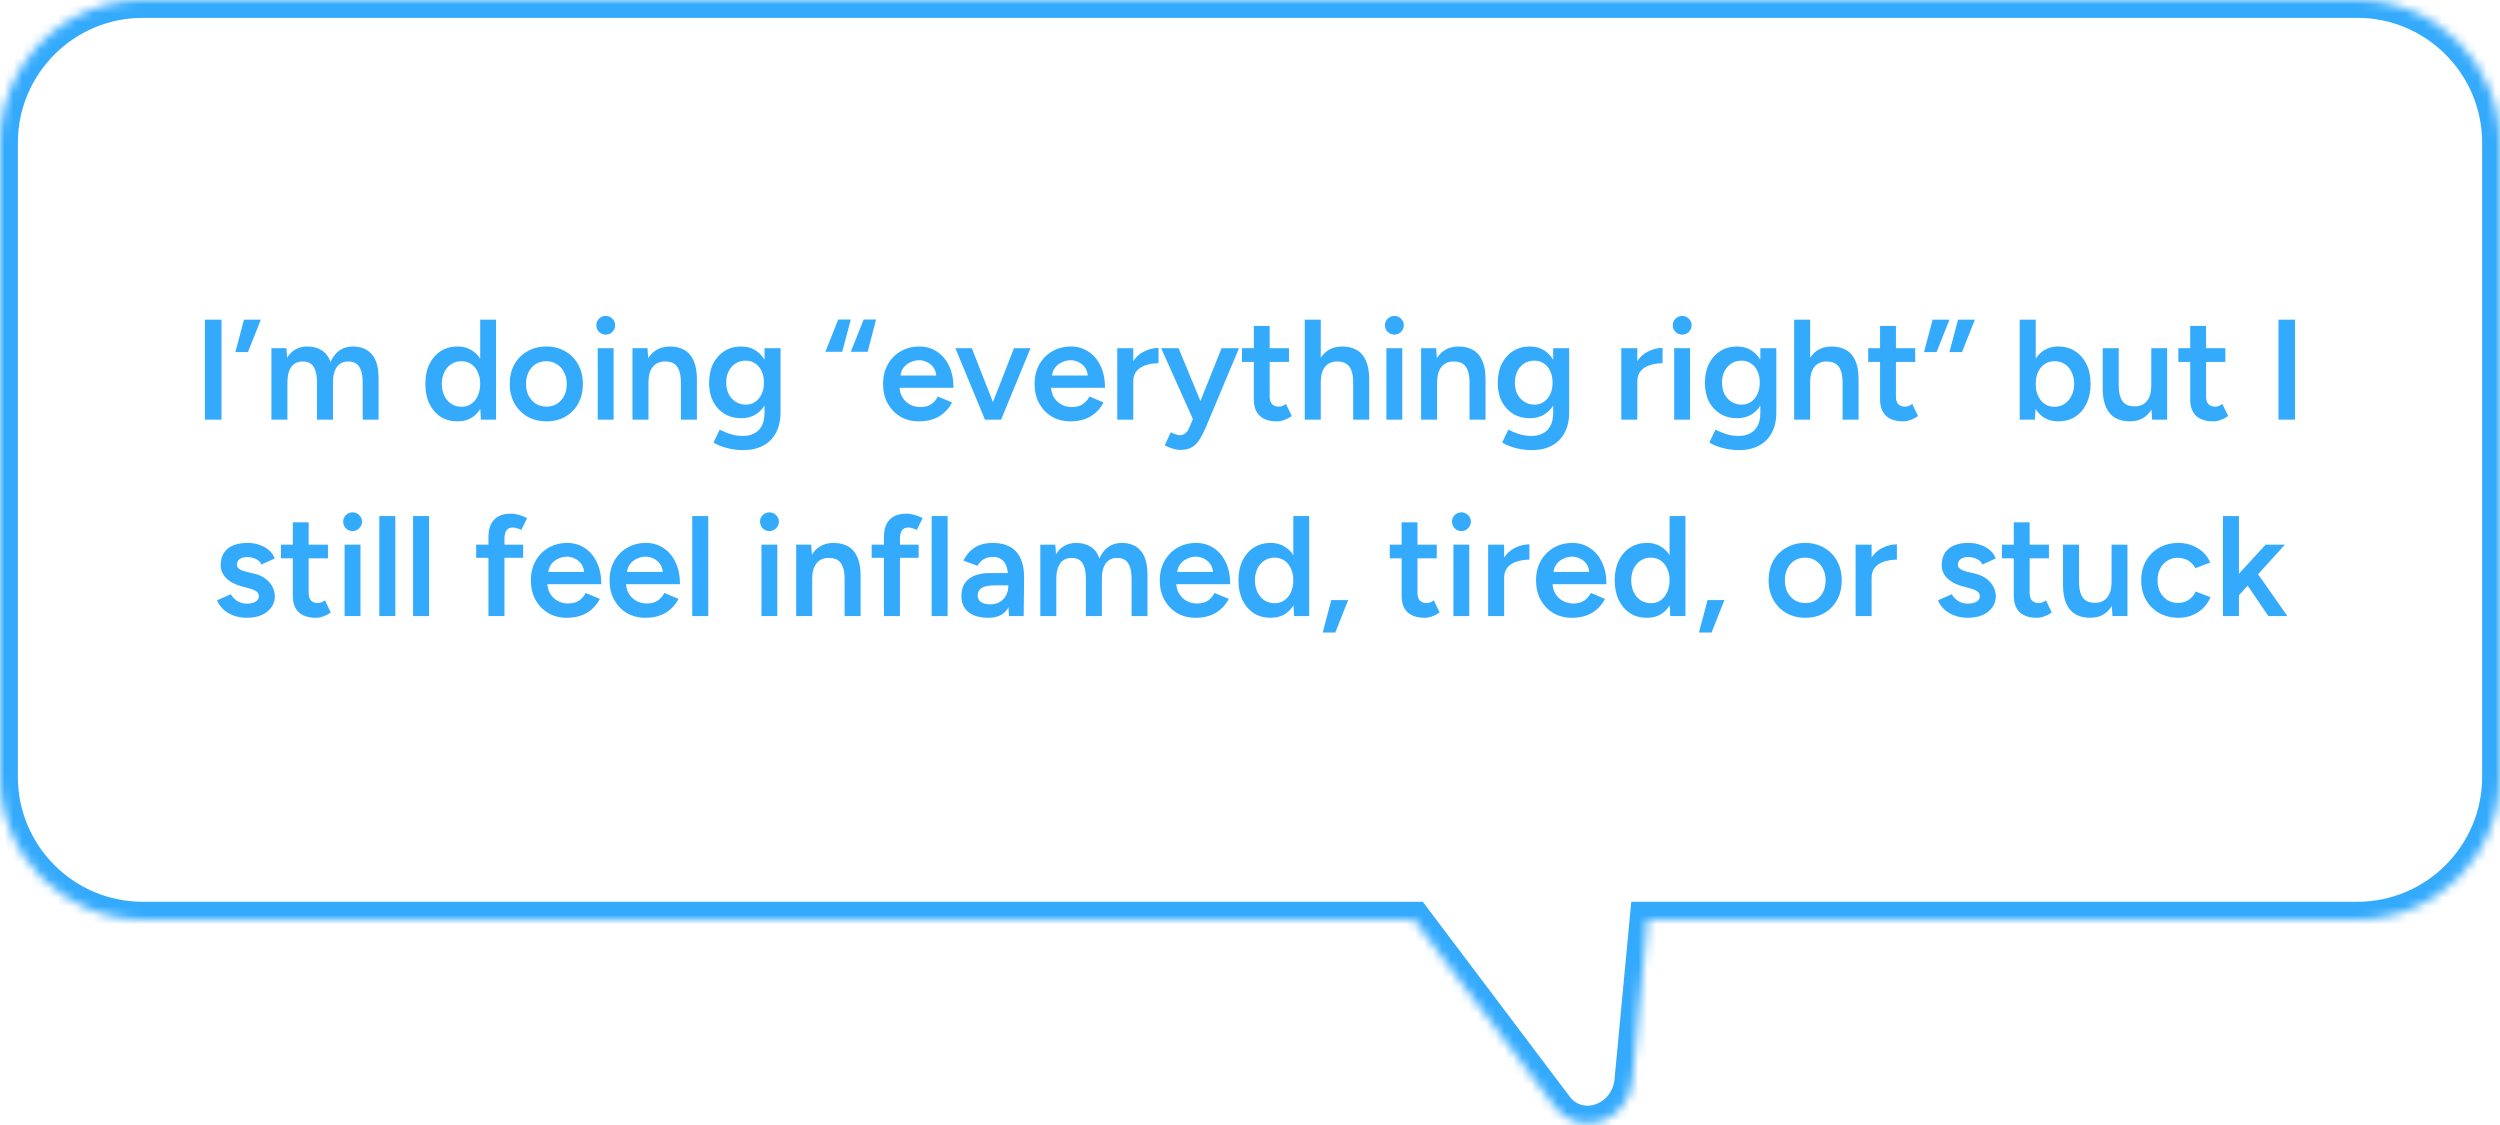 <svg width="280" height="126" viewBox="0 0 280 126" fill="none" xmlns="http://www.w3.org/2000/svg">
<mask id="path-1-inside-1_6861_4151" fill="white">
<path d="M264 0C272.837 0 280 7.163 280 16V87C280 95.837 272.837 103 264 103H184.521L182.823 121.012C182.386 125.649 176.87 127.55 174.184 123.988L158.355 103H16C7.163 103 8.05374e-08 95.837 0 87V16C0 7.163 7.163 4.83193e-08 16 0H264Z"/>
</mask>
<path d="M280 16L282 16L280 16ZM264 103L264 105L264 103ZM184.521 103V101H182.701L182.53 102.812L184.521 103ZM182.823 121.012L184.814 121.2L184.814 121.199L182.823 121.012ZM174.184 123.988L172.587 125.193L172.587 125.193L174.184 123.988ZM158.355 103L159.952 101.796L159.352 101H158.355V103ZM0 87L-2 87L0 87ZM16 0L16 -2L16 0ZM264 0V2C271.732 2 278 8.268 278 16L280 16L282 16C282 6.059 273.941 -2 264 -2V0ZM280 16H278V87H280H282V16H280ZM280 87H278C278 94.732 271.732 101 264 101L264 103L264 105C273.941 105 282 96.941 282 87H280ZM264 103V101H184.521V103V105H264V103ZM184.521 103L182.53 102.812L180.832 120.824L182.823 121.012L184.814 121.199L186.513 103.188L184.521 103ZM182.823 121.012L180.832 120.824C180.69 122.333 179.75 123.32 178.695 123.684C177.663 124.039 176.551 123.806 175.78 122.784L174.184 123.988L172.587 125.193C174.502 127.731 177.491 128.329 179.998 127.465C182.483 126.609 184.519 124.328 184.814 121.2L182.823 121.012ZM174.184 123.988L175.78 122.784L159.952 101.796L158.355 103L156.759 104.204L172.587 125.193L174.184 123.988ZM158.355 103V101H16V103V105H158.355V103ZM16 103V101C8.268 101 2 94.732 2 87L0 87L-2 87C-2 96.941 6.059 105 16 105V103ZM0 87H2V16H0H-2V87H0ZM0 16H2C2 8.268 8.268 2 16 2L16 0L16 -2C6.059 -2 -2 6.059 -2 16H0ZM16 0V2H264V0V-2H16V0Z" fill="#34AAFC" mask="url(#path-1-inside-1_6861_4151)"/>
<path d="M22.953 47V35.8H24.809V47H22.953ZM26.365 39.432L27.325 35.8H29.213L27.773 39.432H26.365ZM30.398 47V39H32.078L32.158 40.072C32.404 39.656 32.718 39.341 33.102 39.128C33.486 38.915 33.924 38.808 34.414 38.808C35.054 38.808 35.598 38.952 36.046 39.24C36.494 39.528 36.82 39.965 37.022 40.552C37.257 39.987 37.588 39.555 38.014 39.256C38.441 38.957 38.942 38.808 39.518 38.808C40.446 38.808 41.161 39.107 41.662 39.704C42.164 40.291 42.409 41.197 42.398 42.424V47H40.622V42.904C40.622 42.264 40.553 41.773 40.414 41.432C40.276 41.08 40.089 40.835 39.854 40.696C39.62 40.557 39.348 40.488 39.038 40.488C38.484 40.477 38.052 40.675 37.742 41.08C37.444 41.485 37.294 42.067 37.294 42.824V47H35.502V42.904C35.502 42.264 35.433 41.773 35.294 41.432C35.166 41.08 34.985 40.835 34.75 40.696C34.516 40.557 34.244 40.488 33.934 40.488C33.38 40.477 32.948 40.675 32.638 41.08C32.34 41.485 32.19 42.067 32.19 42.824V47H30.398ZM53.862 47L53.782 45.512V35.8H55.558V47H53.862ZM51.254 47.192C50.528 47.192 49.894 47.021 49.35 46.68C48.816 46.328 48.395 45.837 48.086 45.208C47.787 44.579 47.638 43.843 47.638 43C47.638 42.147 47.787 41.411 48.086 40.792C48.395 40.163 48.816 39.677 49.35 39.336C49.894 38.984 50.528 38.808 51.254 38.808C51.926 38.808 52.502 38.984 52.982 39.336C53.472 39.677 53.846 40.163 54.102 40.792C54.358 41.411 54.486 42.147 54.486 43C54.486 43.843 54.358 44.579 54.102 45.208C53.846 45.837 53.472 46.328 52.982 46.68C52.502 47.021 51.926 47.192 51.254 47.192ZM51.702 45.56C52.107 45.56 52.464 45.453 52.774 45.24C53.094 45.016 53.339 44.712 53.51 44.328C53.691 43.944 53.782 43.501 53.782 43C53.782 42.499 53.691 42.056 53.51 41.672C53.339 41.288 53.094 40.989 52.774 40.776C52.464 40.563 52.102 40.456 51.686 40.456C51.259 40.456 50.88 40.563 50.55 40.776C50.219 40.989 49.958 41.288 49.766 41.672C49.584 42.056 49.488 42.499 49.478 43C49.488 43.501 49.584 43.944 49.766 44.328C49.958 44.712 50.219 45.016 50.55 45.24C50.891 45.453 51.275 45.56 51.702 45.56ZM61.219 47.192C60.419 47.192 59.704 47.016 59.075 46.664C58.456 46.301 57.971 45.805 57.619 45.176C57.267 44.547 57.091 43.821 57.091 43C57.091 42.179 57.261 41.453 57.603 40.824C57.955 40.195 58.44 39.704 59.059 39.352C59.678 38.989 60.387 38.808 61.187 38.808C61.987 38.808 62.696 38.989 63.315 39.352C63.934 39.704 64.413 40.195 64.755 40.824C65.107 41.453 65.283 42.179 65.283 43C65.283 43.821 65.112 44.547 64.771 45.176C64.43 45.805 63.95 46.301 63.331 46.664C62.712 47.016 62.008 47.192 61.219 47.192ZM61.219 45.544C61.656 45.544 62.045 45.437 62.387 45.224C62.728 45 62.995 44.701 63.187 44.328C63.379 43.944 63.475 43.501 63.475 43C63.475 42.499 63.373 42.061 63.171 41.688C62.979 41.304 62.712 41.005 62.371 40.792C62.029 40.568 61.635 40.456 61.187 40.456C60.739 40.456 60.344 40.563 60.003 40.776C59.661 40.989 59.395 41.288 59.203 41.672C59.011 42.056 58.915 42.499 58.915 43C58.915 43.501 59.011 43.944 59.203 44.328C59.406 44.701 59.678 45 60.019 45.224C60.371 45.437 60.771 45.544 61.219 45.544ZM66.948 47V39H68.724V47H66.948ZM67.844 37.48C67.556 37.48 67.305 37.379 67.092 37.176C66.889 36.963 66.788 36.712 66.788 36.424C66.788 36.136 66.889 35.891 67.092 35.688C67.305 35.485 67.556 35.384 67.844 35.384C68.132 35.384 68.377 35.485 68.58 35.688C68.793 35.891 68.9 36.136 68.9 36.424C68.9 36.712 68.793 36.963 68.58 37.176C68.377 37.379 68.132 37.48 67.844 37.48ZM70.836 47V39H72.516L72.628 40.472V47H70.836ZM76.26 47V42.904H78.052V47H76.26ZM76.26 42.904C76.26 42.264 76.185 41.773 76.036 41.432C75.897 41.08 75.694 40.835 75.428 40.696C75.172 40.557 74.868 40.488 74.516 40.488C73.918 40.477 73.454 40.675 73.124 41.08C72.793 41.485 72.628 42.067 72.628 42.824H71.956C71.956 41.981 72.078 41.261 72.324 40.664C72.569 40.056 72.921 39.597 73.38 39.288C73.838 38.968 74.382 38.808 75.012 38.808C75.652 38.808 76.196 38.936 76.644 39.192C77.102 39.448 77.449 39.848 77.684 40.392C77.929 40.925 78.052 41.624 78.052 42.488V42.904H76.26ZM83.307 50.408C82.742 50.408 82.23 50.36 81.771 50.264C81.323 50.168 80.944 50.056 80.635 49.928C80.326 49.8 80.086 49.677 79.915 49.56L80.603 48.12C80.752 48.195 80.95 48.285 81.195 48.392C81.451 48.509 81.75 48.611 82.091 48.696C82.432 48.781 82.816 48.824 83.243 48.824C83.702 48.824 84.112 48.728 84.475 48.536C84.838 48.355 85.12 48.072 85.323 47.688C85.526 47.304 85.627 46.813 85.627 46.216V39H87.419V46.168C87.419 47.075 87.248 47.843 86.907 48.472C86.566 49.112 86.086 49.592 85.467 49.912C84.848 50.243 84.128 50.408 83.307 50.408ZM83.035 46.84C82.31 46.84 81.675 46.675 81.131 46.344C80.598 46.013 80.176 45.555 79.867 44.968C79.568 44.371 79.419 43.683 79.419 42.904C79.419 42.072 79.568 41.352 79.867 40.744C80.176 40.136 80.598 39.661 81.131 39.32C81.675 38.979 82.31 38.808 83.035 38.808C83.686 38.808 84.251 38.979 84.731 39.32C85.222 39.661 85.6 40.141 85.867 40.76C86.134 41.368 86.267 42.088 86.267 42.92C86.267 43.709 86.134 44.397 85.867 44.984C85.6 45.571 85.222 46.029 84.731 46.36C84.251 46.68 83.686 46.84 83.035 46.84ZM83.531 45.32C83.936 45.32 84.288 45.213 84.587 45C84.896 44.787 85.136 44.499 85.307 44.136C85.478 43.763 85.563 43.336 85.563 42.856C85.563 42.365 85.478 41.939 85.307 41.576C85.136 41.203 84.896 40.915 84.587 40.712C84.278 40.499 83.92 40.392 83.515 40.392C83.088 40.392 82.71 40.499 82.379 40.712C82.059 40.915 81.803 41.203 81.611 41.576C81.43 41.939 81.339 42.365 81.339 42.856C81.339 43.336 81.43 43.763 81.611 44.136C81.803 44.499 82.064 44.787 82.395 45C82.726 45.213 83.104 45.32 83.531 45.32ZM95.29 35.784L94.33 39.4H92.442L93.882 35.784H95.29ZM98.122 35.784L97.178 39.4H95.29L96.73 35.784H98.122ZM102.919 47.192C102.141 47.192 101.447 47.016 100.839 46.664C100.242 46.301 99.767 45.805 99.415 45.176C99.074 44.547 98.903 43.821 98.903 43C98.903 42.179 99.079 41.453 99.431 40.824C99.783 40.195 100.263 39.704 100.871 39.352C101.49 38.989 102.194 38.808 102.983 38.808C103.698 38.808 104.343 38.995 104.919 39.368C105.495 39.731 105.949 40.259 106.279 40.952C106.621 41.645 106.791 42.472 106.791 43.432H100.503L100.743 43.208C100.743 43.699 100.85 44.125 101.063 44.488C101.277 44.84 101.559 45.112 101.911 45.304C102.263 45.496 102.653 45.592 103.079 45.592C103.57 45.592 103.975 45.485 104.295 45.272C104.615 45.048 104.866 44.76 105.047 44.408L106.631 45.08C106.407 45.507 106.119 45.88 105.767 46.2C105.426 46.52 105.015 46.765 104.535 46.936C104.066 47.107 103.527 47.192 102.919 47.192ZM100.855 42.28L100.599 42.056H105.111L104.871 42.28C104.871 41.843 104.775 41.485 104.583 41.208C104.391 40.92 104.146 40.707 103.847 40.568C103.559 40.419 103.255 40.344 102.935 40.344C102.615 40.344 102.295 40.419 101.975 40.568C101.655 40.707 101.389 40.92 101.175 41.208C100.962 41.485 100.855 41.843 100.855 42.28ZM110.443 47L113.563 39H115.419L112.123 47H110.443ZM110.315 47L107.003 39H108.843L111.979 47H110.315ZM119.888 47.192C119.109 47.192 118.416 47.016 117.808 46.664C117.211 46.301 116.736 45.805 116.384 45.176C116.043 44.547 115.872 43.821 115.872 43C115.872 42.179 116.048 41.453 116.4 40.824C116.752 40.195 117.232 39.704 117.84 39.352C118.459 38.989 119.163 38.808 119.952 38.808C120.667 38.808 121.312 38.995 121.888 39.368C122.464 39.731 122.917 40.259 123.248 40.952C123.589 41.645 123.76 42.472 123.76 43.432H117.472L117.712 43.208C117.712 43.699 117.819 44.125 118.032 44.488C118.245 44.84 118.528 45.112 118.88 45.304C119.232 45.496 119.621 45.592 120.048 45.592C120.539 45.592 120.944 45.485 121.264 45.272C121.584 45.048 121.835 44.76 122.016 44.408L123.6 45.08C123.376 45.507 123.088 45.88 122.736 46.2C122.395 46.52 121.984 46.765 121.504 46.936C121.035 47.107 120.496 47.192 119.888 47.192ZM117.824 42.28L117.568 42.056H122.08L121.84 42.28C121.84 41.843 121.744 41.485 121.552 41.208C121.36 40.92 121.115 40.707 120.816 40.568C120.528 40.419 120.224 40.344 119.904 40.344C119.584 40.344 119.264 40.419 118.944 40.568C118.624 40.707 118.357 40.92 118.144 41.208C117.931 41.485 117.824 41.843 117.824 42.28ZM126.317 42.744C126.317 41.88 126.482 41.171 126.813 40.616C127.143 40.061 127.57 39.651 128.093 39.384C128.626 39.107 129.181 38.968 129.757 38.968V40.68C129.266 40.68 128.802 40.749 128.365 40.888C127.938 41.016 127.591 41.229 127.325 41.528C127.058 41.827 126.925 42.221 126.925 42.712L126.317 42.744ZM125.133 47V39H126.925V47H125.133ZM132.209 50.392C131.953 50.392 131.665 50.344 131.345 50.248C131.036 50.152 130.737 50.029 130.449 49.88L131.121 48.424C131.324 48.52 131.51 48.595 131.681 48.648C131.852 48.712 131.99 48.744 132.097 48.744C132.353 48.744 132.566 48.675 132.737 48.536C132.918 48.408 133.062 48.216 133.169 47.96L134.113 45.752L136.817 39H138.769L135.057 47.848C134.833 48.36 134.604 48.808 134.369 49.192C134.145 49.576 133.862 49.869 133.521 50.072C133.18 50.285 132.742 50.392 132.209 50.392ZM133.633 47L130.049 39H132.001L134.785 45.736L135.361 47H133.633ZM143.02 47.192C142.177 47.192 141.532 46.984 141.084 46.568C140.646 46.141 140.428 45.533 140.428 44.744V36.504H142.204V44.408C142.204 44.781 142.289 45.064 142.46 45.256C142.641 45.448 142.902 45.544 143.244 45.544C143.35 45.544 143.468 45.523 143.596 45.48C143.724 45.437 143.868 45.357 144.028 45.24L144.684 46.6C144.406 46.792 144.129 46.936 143.852 47.032C143.574 47.139 143.297 47.192 143.02 47.192ZM139.1 40.536V39H144.364V40.536H139.1ZM146.133 47V35.8H147.925V47H146.133ZM151.557 47V42.904H153.349V47H151.557ZM151.557 42.904C151.557 42.264 151.482 41.773 151.333 41.432C151.184 41.08 150.976 40.835 150.709 40.696C150.453 40.557 150.154 40.488 149.813 40.488C149.205 40.477 148.736 40.675 148.405 41.08C148.085 41.485 147.925 42.067 147.925 42.824H147.237C147.237 41.981 147.36 41.261 147.605 40.664C147.861 40.056 148.218 39.597 148.677 39.288C149.136 38.968 149.68 38.808 150.309 38.808C150.938 38.808 151.482 38.936 151.941 39.192C152.4 39.448 152.746 39.848 152.981 40.392C153.226 40.925 153.349 41.624 153.349 42.488V42.904H151.557ZM155.276 47V39H157.052V47H155.276ZM156.172 37.48C155.884 37.48 155.633 37.379 155.42 37.176C155.217 36.963 155.116 36.712 155.116 36.424C155.116 36.136 155.217 35.891 155.42 35.688C155.633 35.485 155.884 35.384 156.172 35.384C156.46 35.384 156.705 35.485 156.908 35.688C157.121 35.891 157.228 36.136 157.228 36.424C157.228 36.712 157.121 36.963 156.908 37.176C156.705 37.379 156.46 37.48 156.172 37.48ZM159.164 47V39H160.844L160.956 40.472V47H159.164ZM164.588 47V42.904H166.38V47H164.588ZM164.588 42.904C164.588 42.264 164.513 41.773 164.364 41.432C164.225 41.08 164.023 40.835 163.756 40.696C163.5 40.557 163.196 40.488 162.844 40.488C162.247 40.477 161.783 40.675 161.452 41.08C161.121 41.485 160.956 42.067 160.956 42.824H160.284C160.284 41.981 160.407 41.261 160.652 40.664C160.897 40.056 161.249 39.597 161.708 39.288C162.167 38.968 162.711 38.808 163.34 38.808C163.98 38.808 164.524 38.936 164.972 39.192C165.431 39.448 165.777 39.848 166.012 40.392C166.257 40.925 166.38 41.624 166.38 42.488V42.904H164.588ZM171.635 50.408C171.07 50.408 170.558 50.36 170.099 50.264C169.651 50.168 169.272 50.056 168.963 49.928C168.654 49.8 168.414 49.677 168.243 49.56L168.931 48.12C169.08 48.195 169.278 48.285 169.523 48.392C169.779 48.509 170.078 48.611 170.419 48.696C170.76 48.781 171.144 48.824 171.571 48.824C172.03 48.824 172.44 48.728 172.803 48.536C173.166 48.355 173.448 48.072 173.651 47.688C173.854 47.304 173.955 46.813 173.955 46.216V39H175.747V46.168C175.747 47.075 175.576 47.843 175.235 48.472C174.894 49.112 174.414 49.592 173.795 49.912C173.176 50.243 172.456 50.408 171.635 50.408ZM171.363 46.84C170.638 46.84 170.003 46.675 169.459 46.344C168.926 46.013 168.504 45.555 168.195 44.968C167.896 44.371 167.747 43.683 167.747 42.904C167.747 42.072 167.896 41.352 168.195 40.744C168.504 40.136 168.926 39.661 169.459 39.32C170.003 38.979 170.638 38.808 171.363 38.808C172.014 38.808 172.579 38.979 173.059 39.32C173.55 39.661 173.928 40.141 174.195 40.76C174.462 41.368 174.595 42.088 174.595 42.92C174.595 43.709 174.462 44.397 174.195 44.984C173.928 45.571 173.55 46.029 173.059 46.36C172.579 46.68 172.014 46.84 171.363 46.84ZM171.859 45.32C172.264 45.32 172.616 45.213 172.915 45C173.224 44.787 173.464 44.499 173.635 44.136C173.806 43.763 173.891 43.336 173.891 42.856C173.891 42.365 173.806 41.939 173.635 41.576C173.464 41.203 173.224 40.915 172.915 40.712C172.606 40.499 172.248 40.392 171.843 40.392C171.416 40.392 171.038 40.499 170.707 40.712C170.387 40.915 170.131 41.203 169.939 41.576C169.758 41.939 169.667 42.365 169.667 42.856C169.667 43.336 169.758 43.763 169.939 44.136C170.131 44.499 170.392 44.787 170.723 45C171.054 45.213 171.432 45.32 171.859 45.32ZM182.77 42.744C182.77 41.88 182.935 41.171 183.266 40.616C183.596 40.061 184.023 39.651 184.546 39.384C185.079 39.107 185.634 38.968 186.21 38.968V40.68C185.719 40.68 185.255 40.749 184.818 40.888C184.391 41.016 184.044 41.229 183.778 41.528C183.511 41.827 183.378 42.221 183.378 42.712L182.77 42.744ZM181.586 47V39H183.378V47H181.586ZM187.51 47V39H189.286V47H187.51ZM188.406 37.48C188.118 37.48 187.868 37.379 187.654 37.176C187.452 36.963 187.35 36.712 187.35 36.424C187.35 36.136 187.452 35.891 187.654 35.688C187.868 35.485 188.118 35.384 188.406 35.384C188.694 35.384 188.94 35.485 189.142 35.688C189.356 35.891 189.462 36.136 189.462 36.424C189.462 36.712 189.356 36.963 189.142 37.176C188.94 37.379 188.694 37.48 188.406 37.48ZM194.838 50.408C194.273 50.408 193.761 50.36 193.302 50.264C192.854 50.168 192.476 50.056 192.166 49.928C191.857 49.8 191.617 49.677 191.446 49.56L192.134 48.12C192.284 48.195 192.481 48.285 192.726 48.392C192.982 48.509 193.281 48.611 193.622 48.696C193.964 48.781 194.348 48.824 194.774 48.824C195.233 48.824 195.644 48.728 196.006 48.536C196.369 48.355 196.652 48.072 196.854 47.688C197.057 47.304 197.158 46.813 197.158 46.216V39H198.95V46.168C198.95 47.075 198.78 47.843 198.438 48.472C198.097 49.112 197.617 49.592 196.998 49.912C196.38 50.243 195.66 50.408 194.838 50.408ZM194.566 46.84C193.841 46.84 193.206 46.675 192.662 46.344C192.129 46.013 191.708 45.555 191.398 44.968C191.1 44.371 190.95 43.683 190.95 42.904C190.95 42.072 191.1 41.352 191.398 40.744C191.708 40.136 192.129 39.661 192.662 39.32C193.206 38.979 193.841 38.808 194.566 38.808C195.217 38.808 195.782 38.979 196.262 39.32C196.753 39.661 197.132 40.141 197.398 40.76C197.665 41.368 197.798 42.088 197.798 42.92C197.798 43.709 197.665 44.397 197.398 44.984C197.132 45.571 196.753 46.029 196.262 46.36C195.782 46.68 195.217 46.84 194.566 46.84ZM195.062 45.32C195.468 45.32 195.82 45.213 196.118 45C196.428 44.787 196.668 44.499 196.838 44.136C197.009 43.763 197.094 43.336 197.094 42.856C197.094 42.365 197.009 41.939 196.838 41.576C196.668 41.203 196.428 40.915 196.118 40.712C195.809 40.499 195.452 40.392 195.046 40.392C194.62 40.392 194.241 40.499 193.91 40.712C193.59 40.915 193.334 41.203 193.142 41.576C192.961 41.939 192.87 42.365 192.87 42.856C192.87 43.336 192.961 43.763 193.142 44.136C193.334 44.499 193.596 44.787 193.926 45C194.257 45.213 194.636 45.32 195.062 45.32ZM200.946 47V35.8H202.738V47H200.946ZM206.37 47V42.904H208.161V47H206.37ZM206.37 42.904C206.37 42.264 206.295 41.773 206.146 41.432C205.996 41.08 205.788 40.835 205.522 40.696C205.266 40.557 204.967 40.488 204.626 40.488C204.018 40.477 203.548 40.675 203.218 41.08C202.898 41.485 202.738 42.067 202.738 42.824H202.049C202.049 41.981 202.172 41.261 202.418 40.664C202.674 40.056 203.031 39.597 203.49 39.288C203.948 38.968 204.492 38.808 205.122 38.808C205.751 38.808 206.295 38.936 206.754 39.192C207.212 39.448 207.559 39.848 207.794 40.392C208.039 40.925 208.161 41.624 208.161 42.488V42.904H206.37ZM213.16 47.192C212.318 47.192 211.672 46.984 211.224 46.568C210.787 46.141 210.568 45.533 210.568 44.744V36.504H212.344V44.408C212.344 44.781 212.43 45.064 212.6 45.256C212.782 45.448 213.043 45.544 213.384 45.544C213.491 45.544 213.608 45.523 213.736 45.48C213.864 45.437 214.008 45.357 214.168 45.24L214.824 46.6C214.547 46.792 214.27 46.936 213.992 47.032C213.715 47.139 213.438 47.192 213.16 47.192ZM209.24 40.536V39H214.504V40.536H209.24ZM218.338 39.432L219.298 35.8H221.186L219.746 39.432H218.338ZM215.49 39.432L216.45 35.8H218.338L216.898 39.432H215.49ZM226.211 47V35.8H228.003V45.512L227.907 47H226.211ZM230.531 47.192C229.859 47.192 229.277 47.021 228.787 46.68C228.307 46.328 227.939 45.837 227.683 45.208C227.427 44.579 227.299 43.843 227.299 43C227.299 42.147 227.427 41.411 227.683 40.792C227.939 40.163 228.307 39.677 228.787 39.336C229.277 38.984 229.859 38.808 230.531 38.808C231.256 38.808 231.885 38.984 232.419 39.336C232.963 39.677 233.384 40.163 233.683 40.792C233.992 41.411 234.147 42.147 234.147 43C234.147 43.843 233.992 44.579 233.683 45.208C233.384 45.837 232.963 46.328 232.419 46.68C231.885 47.021 231.256 47.192 230.531 47.192ZM230.083 45.56C230.509 45.56 230.888 45.453 231.219 45.24C231.549 45.016 231.811 44.712 232.003 44.328C232.205 43.944 232.307 43.501 232.307 43C232.307 42.499 232.211 42.056 232.019 41.672C231.837 41.288 231.581 40.989 231.251 40.776C230.92 40.563 230.536 40.456 230.099 40.456C229.693 40.456 229.331 40.563 229.011 40.776C228.691 40.989 228.44 41.288 228.259 41.672C228.088 42.056 228.003 42.499 228.003 43C228.003 43.501 228.088 43.944 228.259 44.328C228.44 44.712 228.685 45.016 228.995 45.24C229.315 45.453 229.677 45.56 230.083 45.56ZM241.04 47L240.944 45.528V39H242.72V47H241.04ZM235.504 43.096V39H237.296V43.096H235.504ZM237.296 43.096C237.296 43.725 237.37 44.216 237.52 44.568C237.669 44.92 237.872 45.165 238.128 45.304C238.394 45.443 238.698 45.512 239.04 45.512C239.648 45.523 240.117 45.325 240.448 44.92C240.778 44.515 240.944 43.933 240.944 43.176H241.616C241.616 44.019 241.488 44.744 241.232 45.352C240.986 45.949 240.634 46.408 240.176 46.728C239.728 47.037 239.184 47.192 238.544 47.192C237.914 47.192 237.37 47.064 236.912 46.808C236.464 46.552 236.117 46.152 235.872 45.608C235.626 45.064 235.504 44.365 235.504 43.512V43.096H237.296ZM247.895 47.192C247.052 47.192 246.407 46.984 245.959 46.568C245.521 46.141 245.303 45.533 245.303 44.744V36.504H247.079V44.408C247.079 44.781 247.164 45.064 247.335 45.256C247.516 45.448 247.777 45.544 248.119 45.544C248.225 45.544 248.343 45.523 248.471 45.48C248.599 45.437 248.743 45.357 248.903 45.24L249.559 46.6C249.281 46.792 249.004 46.936 248.727 47.032C248.449 47.139 248.172 47.192 247.895 47.192ZM243.975 40.536V39H249.239V40.536H243.975ZM255.187 47V35.8H257.043V47H255.187ZM27.662 69.192C27.128 69.192 26.638 69.112 26.19 68.952C25.742 68.792 25.358 68.568 25.038 68.28C24.718 67.981 24.473 67.635 24.302 67.24L25.854 66.552C26.014 66.851 26.248 67.101 26.558 67.304C26.878 67.507 27.23 67.608 27.614 67.608C28.03 67.608 28.36 67.539 28.606 67.4C28.862 67.251 28.99 67.048 28.99 66.792C28.99 66.547 28.894 66.36 28.702 66.232C28.51 66.093 28.238 65.981 27.886 65.896L27.134 65.688C26.377 65.496 25.785 65.192 25.358 64.776C24.931 64.349 24.718 63.864 24.718 63.32C24.718 62.52 24.974 61.901 25.486 61.464C26.009 61.027 26.755 60.808 27.726 60.808C28.216 60.808 28.665 60.883 29.07 61.032C29.486 61.171 29.843 61.373 30.142 61.64C30.441 61.896 30.648 62.2 30.766 62.552L29.278 63.224C29.171 62.957 28.968 62.755 28.67 62.616C28.371 62.467 28.041 62.392 27.678 62.392C27.315 62.392 27.032 62.472 26.83 62.632C26.627 62.781 26.526 62.995 26.526 63.272C26.526 63.432 26.616 63.581 26.798 63.72C26.979 63.848 27.241 63.955 27.582 64.04L28.526 64.264C29.049 64.392 29.475 64.595 29.806 64.872C30.137 65.139 30.382 65.443 30.542 65.784C30.702 66.115 30.782 66.451 30.782 66.792C30.782 67.272 30.643 67.693 30.366 68.056C30.099 68.419 29.731 68.701 29.262 68.904C28.793 69.096 28.259 69.192 27.662 69.192ZM35.387 69.192C34.544 69.192 33.899 68.984 33.451 68.568C33.014 68.141 32.795 67.533 32.795 66.744V58.504H34.571V66.408C34.571 66.781 34.656 67.064 34.827 67.256C35.008 67.448 35.27 67.544 35.611 67.544C35.718 67.544 35.835 67.523 35.963 67.48C36.091 67.437 36.235 67.357 36.395 67.24L37.051 68.6C36.774 68.792 36.496 68.936 36.219 69.032C35.942 69.139 35.664 69.192 35.387 69.192ZM31.467 62.536V61H36.731V62.536H31.467ZM38.596 69V61H40.372V69H38.596ZM39.492 59.48C39.204 59.48 38.953 59.379 38.74 59.176C38.538 58.963 38.436 58.712 38.436 58.424C38.436 58.136 38.538 57.891 38.74 57.688C38.953 57.485 39.204 57.384 39.492 57.384C39.78 57.384 40.026 57.485 40.228 57.688C40.441 57.891 40.548 58.136 40.548 58.424C40.548 58.712 40.441 58.963 40.228 59.176C40.026 59.379 39.78 59.48 39.492 59.48ZM42.484 69V57.8H44.276V69H42.484ZM46.265 69V57.8H48.057V69H46.265ZM54.706 69V60.152C54.706 59.309 54.914 58.664 55.33 58.216C55.757 57.757 56.397 57.528 57.25 57.528C57.527 57.528 57.821 57.576 58.13 57.672C58.45 57.757 58.754 57.875 59.042 58.024L58.386 59.352C58.183 59.256 58.002 59.187 57.842 59.144C57.693 59.101 57.559 59.08 57.442 59.08C57.122 59.08 56.882 59.187 56.722 59.4C56.573 59.603 56.498 59.939 56.498 60.408V69H54.706ZM53.33 62.472V61H58.594V62.472H53.33ZM63.474 69.192C62.695 69.192 62.002 69.016 61.394 68.664C60.797 68.301 60.322 67.805 59.97 67.176C59.629 66.547 59.458 65.821 59.458 65C59.458 64.179 59.634 63.453 59.986 62.824C60.338 62.195 60.818 61.704 61.426 61.352C62.045 60.989 62.749 60.808 63.538 60.808C64.253 60.808 64.898 60.995 65.474 61.368C66.05 61.731 66.503 62.259 66.834 62.952C67.175 63.645 67.346 64.472 67.346 65.432H61.058L61.298 65.208C61.298 65.699 61.405 66.125 61.618 66.488C61.831 66.84 62.114 67.112 62.466 67.304C62.818 67.496 63.207 67.592 63.634 67.592C64.125 67.592 64.53 67.485 64.85 67.272C65.17 67.048 65.421 66.76 65.602 66.408L67.186 67.08C66.962 67.507 66.674 67.88 66.322 68.2C65.981 68.52 65.57 68.765 65.09 68.936C64.621 69.107 64.082 69.192 63.474 69.192ZM61.41 64.28L61.154 64.056H65.666L65.426 64.28C65.426 63.843 65.33 63.485 65.138 63.208C64.946 62.92 64.701 62.707 64.402 62.568C64.114 62.419 63.81 62.344 63.49 62.344C63.17 62.344 62.85 62.419 62.53 62.568C62.21 62.707 61.943 62.92 61.73 63.208C61.517 63.485 61.41 63.843 61.41 64.28ZM72.287 69.192C71.508 69.192 70.815 69.016 70.207 68.664C69.609 68.301 69.135 67.805 68.783 67.176C68.441 66.547 68.271 65.821 68.271 65C68.271 64.179 68.447 63.453 68.799 62.824C69.151 62.195 69.631 61.704 70.239 61.352C70.857 60.989 71.561 60.808 72.351 60.808C73.065 60.808 73.711 60.995 74.287 61.368C74.863 61.731 75.316 62.259 75.647 62.952C75.988 63.645 76.159 64.472 76.159 65.432H69.871L70.111 65.208C70.111 65.699 70.217 66.125 70.431 66.488C70.644 66.84 70.927 67.112 71.279 67.304C71.631 67.496 72.02 67.592 72.447 67.592C72.937 67.592 73.343 67.485 73.663 67.272C73.983 67.048 74.233 66.76 74.415 66.408L75.999 67.08C75.775 67.507 75.487 67.88 75.135 68.2C74.793 68.52 74.383 68.765 73.903 68.936C73.433 69.107 72.895 69.192 72.287 69.192ZM70.223 64.28L69.967 64.056H74.479L74.239 64.28C74.239 63.843 74.143 63.485 73.951 63.208C73.759 62.92 73.513 62.707 73.215 62.568C72.927 62.419 72.623 62.344 72.303 62.344C71.983 62.344 71.663 62.419 71.343 62.568C71.023 62.707 70.756 62.92 70.543 63.208C70.329 63.485 70.223 63.843 70.223 64.28ZM77.531 69V57.8H79.323V69H77.531ZM85.284 69V61H87.06V69H85.284ZM86.18 59.48C85.892 59.48 85.641 59.379 85.428 59.176C85.225 58.963 85.124 58.712 85.124 58.424C85.124 58.136 85.225 57.891 85.428 57.688C85.641 57.485 85.892 57.384 86.18 57.384C86.468 57.384 86.713 57.485 86.916 57.688C87.129 57.891 87.236 58.136 87.236 58.424C87.236 58.712 87.129 58.963 86.916 59.176C86.713 59.379 86.468 59.48 86.18 59.48ZM89.172 69V61H90.852L90.964 62.472V69H89.172ZM94.596 69V64.904H96.388V69H94.596ZM94.596 64.904C94.596 64.264 94.521 63.773 94.372 63.432C94.233 63.08 94.03 62.835 93.764 62.696C93.508 62.557 93.204 62.488 92.852 62.488C92.254 62.477 91.79 62.675 91.46 63.08C91.129 63.485 90.964 64.067 90.964 64.824H90.292C90.292 63.981 90.414 63.261 90.66 62.664C90.905 62.056 91.257 61.597 91.716 61.288C92.174 60.968 92.718 60.808 93.348 60.808C93.988 60.808 94.532 60.936 94.98 61.192C95.438 61.448 95.785 61.848 96.02 62.392C96.265 62.925 96.388 63.624 96.388 64.488V64.904H94.596ZM99.003 69V60.152C99.003 59.309 99.211 58.664 99.627 58.216C100.054 57.757 100.694 57.528 101.547 57.528C101.824 57.528 102.118 57.576 102.427 57.672C102.747 57.757 103.051 57.875 103.339 58.024L102.683 59.352C102.48 59.256 102.299 59.187 102.139 59.144C101.99 59.101 101.856 59.08 101.739 59.08C101.419 59.08 101.179 59.187 101.019 59.4C100.87 59.603 100.795 59.939 100.795 60.408V69H99.003ZM97.627 62.472V61H102.891V62.472H97.627ZM104.344 69V57.8H106.136V69H104.344ZM113.005 69L112.925 67.496V64.888C112.925 64.344 112.866 63.891 112.749 63.528C112.642 63.155 112.461 62.872 112.205 62.68C111.959 62.477 111.629 62.376 111.213 62.376C110.829 62.376 110.493 62.456 110.205 62.616C109.917 62.776 109.671 63.027 109.469 63.368L107.901 62.792C108.071 62.44 108.295 62.115 108.573 61.816C108.861 61.507 109.218 61.261 109.645 61.08C110.082 60.899 110.605 60.808 111.213 60.808C111.991 60.808 112.642 60.963 113.165 61.272C113.687 61.571 114.071 62.003 114.317 62.568C114.573 63.133 114.701 63.816 114.701 64.616L114.653 69H113.005ZM110.701 69.192C109.741 69.192 108.994 68.979 108.461 68.552C107.938 68.125 107.677 67.523 107.677 66.744C107.677 65.912 107.954 65.277 108.509 64.84C109.074 64.403 109.858 64.184 110.861 64.184H113.005V65.56H111.437C110.722 65.56 110.221 65.661 109.933 65.864C109.645 66.056 109.501 66.333 109.501 66.696C109.501 67.005 109.623 67.251 109.869 67.432C110.125 67.603 110.477 67.688 110.925 67.688C111.33 67.688 111.682 67.597 111.981 67.416C112.279 67.235 112.509 66.995 112.669 66.696C112.839 66.397 112.925 66.061 112.925 65.688H113.453C113.453 66.776 113.234 67.635 112.797 68.264C112.359 68.883 111.661 69.192 110.701 69.192ZM116.515 69V61H118.195L118.275 62.072C118.521 61.656 118.835 61.341 119.219 61.128C119.603 60.915 120.041 60.808 120.531 60.808C121.171 60.808 121.715 60.952 122.163 61.24C122.611 61.528 122.937 61.965 123.139 62.552C123.374 61.987 123.705 61.555 124.131 61.256C124.558 60.957 125.059 60.808 125.635 60.808C126.563 60.808 127.278 61.107 127.779 61.704C128.281 62.291 128.526 63.197 128.515 64.424V69H126.739V64.904C126.739 64.264 126.67 63.773 126.531 63.432C126.393 63.08 126.206 62.835 125.971 62.696C125.737 62.557 125.465 62.488 125.155 62.488C124.601 62.477 124.169 62.675 123.859 63.08C123.561 63.485 123.411 64.067 123.411 64.824V69H121.619V64.904C121.619 64.264 121.55 63.773 121.411 63.432C121.283 63.08 121.102 62.835 120.867 62.696C120.633 62.557 120.361 62.488 120.051 62.488C119.497 62.477 119.065 62.675 118.755 63.08C118.457 63.485 118.307 64.067 118.307 64.824V69H116.515ZM133.912 69.192C133.133 69.192 132.44 69.016 131.832 68.664C131.234 68.301 130.76 67.805 130.408 67.176C130.066 66.547 129.896 65.821 129.896 65C129.896 64.179 130.072 63.453 130.424 62.824C130.776 62.195 131.256 61.704 131.864 61.352C132.482 60.989 133.186 60.808 133.976 60.808C134.69 60.808 135.336 60.995 135.912 61.368C136.488 61.731 136.941 62.259 137.272 62.952C137.613 63.645 137.784 64.472 137.784 65.432H131.496L131.736 65.208C131.736 65.699 131.842 66.125 132.056 66.488C132.269 66.84 132.552 67.112 132.904 67.304C133.256 67.496 133.645 67.592 134.072 67.592C134.562 67.592 134.968 67.485 135.288 67.272C135.608 67.048 135.858 66.76 136.04 66.408L137.624 67.08C137.4 67.507 137.112 67.88 136.76 68.2C136.418 68.52 136.008 68.765 135.528 68.936C135.058 69.107 134.52 69.192 133.912 69.192ZM131.848 64.28L131.592 64.056H136.104L135.864 64.28C135.864 63.843 135.768 63.485 135.576 63.208C135.384 62.92 135.138 62.707 134.84 62.568C134.552 62.419 134.248 62.344 133.928 62.344C133.608 62.344 133.288 62.419 132.968 62.568C132.648 62.707 132.381 62.92 132.168 63.208C131.954 63.485 131.848 63.843 131.848 64.28ZM144.932 69L144.852 67.512V57.8H146.628V69H144.932ZM142.324 69.192C141.599 69.192 140.964 69.021 140.42 68.68C139.887 68.328 139.465 67.837 139.156 67.208C138.857 66.579 138.708 65.843 138.708 65C138.708 64.147 138.857 63.411 139.156 62.792C139.465 62.163 139.887 61.677 140.42 61.336C140.964 60.984 141.599 60.808 142.324 60.808C142.996 60.808 143.572 60.984 144.052 61.336C144.543 61.677 144.916 62.163 145.172 62.792C145.428 63.411 145.556 64.147 145.556 65C145.556 65.843 145.428 66.579 145.172 67.208C144.916 67.837 144.543 68.328 144.052 68.68C143.572 69.021 142.996 69.192 142.324 69.192ZM142.772 67.56C143.177 67.56 143.535 67.453 143.844 67.24C144.164 67.016 144.409 66.712 144.58 66.328C144.761 65.944 144.852 65.501 144.852 65C144.852 64.499 144.761 64.056 144.58 63.672C144.409 63.288 144.164 62.989 143.844 62.776C143.535 62.563 143.172 62.456 142.756 62.456C142.329 62.456 141.951 62.563 141.62 62.776C141.289 62.989 141.028 63.288 140.836 63.672C140.655 64.056 140.559 64.499 140.548 65C140.559 65.501 140.655 65.944 140.836 66.328C141.028 66.712 141.289 67.016 141.62 67.24C141.961 67.453 142.345 67.56 142.772 67.56ZM148.145 70.84L149.105 67.208H150.993L149.553 70.84H148.145ZM159.574 69.192C158.732 69.192 158.086 68.984 157.638 68.568C157.201 68.141 156.982 67.533 156.982 66.744V58.504H158.758V66.408C158.758 66.781 158.844 67.064 159.014 67.256C159.196 67.448 159.457 67.544 159.798 67.544C159.905 67.544 160.022 67.523 160.15 67.48C160.278 67.437 160.422 67.357 160.582 67.24L161.238 68.6C160.961 68.792 160.684 68.936 160.406 69.032C160.129 69.139 159.852 69.192 159.574 69.192ZM155.654 62.536V61H160.918V62.536H155.654ZM162.784 69V61H164.56V69H162.784ZM163.68 59.48C163.392 59.48 163.141 59.379 162.928 59.176C162.725 58.963 162.624 58.712 162.624 58.424C162.624 58.136 162.725 57.891 162.928 57.688C163.141 57.485 163.392 57.384 163.68 57.384C163.968 57.384 164.213 57.485 164.416 57.688C164.629 57.891 164.736 58.136 164.736 58.424C164.736 58.712 164.629 58.963 164.416 59.176C164.213 59.379 163.968 59.48 163.68 59.48ZM167.856 64.744C167.856 63.88 168.021 63.171 168.352 62.616C168.682 62.061 169.109 61.651 169.632 61.384C170.165 61.107 170.72 60.968 171.296 60.968V62.68C170.805 62.68 170.341 62.749 169.904 62.888C169.477 63.016 169.13 63.229 168.864 63.528C168.597 63.827 168.464 64.221 168.464 64.712L167.856 64.744ZM166.672 69V61H168.464V69H166.672ZM176.052 69.192C175.274 69.192 174.58 69.016 173.972 68.664C173.375 68.301 172.9 67.805 172.548 67.176C172.207 66.547 172.036 65.821 172.036 65C172.036 64.179 172.212 63.453 172.564 62.824C172.916 62.195 173.396 61.704 174.004 61.352C174.623 60.989 175.327 60.808 176.116 60.808C176.831 60.808 177.476 60.995 178.052 61.368C178.628 61.731 179.082 62.259 179.412 62.952C179.754 63.645 179.924 64.472 179.924 65.432H173.636L173.876 65.208C173.876 65.699 173.983 66.125 174.196 66.488C174.41 66.84 174.692 67.112 175.044 67.304C175.396 67.496 175.786 67.592 176.212 67.592C176.703 67.592 177.108 67.485 177.428 67.272C177.748 67.048 177.999 66.76 178.18 66.408L179.764 67.08C179.54 67.507 179.252 67.88 178.9 68.2C178.559 68.52 178.148 68.765 177.668 68.936C177.199 69.107 176.66 69.192 176.052 69.192ZM173.988 64.28L173.732 64.056H178.244L178.004 64.28C178.004 63.843 177.908 63.485 177.716 63.208C177.524 62.92 177.279 62.707 176.98 62.568C176.692 62.419 176.388 62.344 176.068 62.344C175.748 62.344 175.428 62.419 175.108 62.568C174.788 62.707 174.522 62.92 174.308 63.208C174.095 63.485 173.988 63.843 173.988 64.28ZM187.073 69L186.993 67.512V57.8H188.769V69H187.073ZM184.465 69.192C183.739 69.192 183.105 69.021 182.561 68.68C182.027 68.328 181.606 67.837 181.297 67.208C180.998 66.579 180.849 65.843 180.849 65C180.849 64.147 180.998 63.411 181.297 62.792C181.606 62.163 182.027 61.677 182.561 61.336C183.105 60.984 183.739 60.808 184.465 60.808C185.137 60.808 185.713 60.984 186.193 61.336C186.683 61.677 187.057 62.163 187.313 62.792C187.569 63.411 187.697 64.147 187.697 65C187.697 65.843 187.569 66.579 187.313 67.208C187.057 67.837 186.683 68.328 186.193 68.68C185.713 69.021 185.137 69.192 184.465 69.192ZM184.913 67.56C185.318 67.56 185.675 67.453 185.985 67.24C186.305 67.016 186.55 66.712 186.721 66.328C186.902 65.944 186.993 65.501 186.993 65C186.993 64.499 186.902 64.056 186.721 63.672C186.55 63.288 186.305 62.989 185.985 62.776C185.675 62.563 185.313 62.456 184.897 62.456C184.47 62.456 184.091 62.563 183.761 62.776C183.43 62.989 183.169 63.288 182.977 63.672C182.795 64.056 182.699 64.499 182.689 65C182.699 65.501 182.795 65.944 182.977 66.328C183.169 66.712 183.43 67.016 183.761 67.24C184.102 67.453 184.486 67.56 184.913 67.56ZM190.286 70.84L191.246 67.208H193.134L191.694 70.84H190.286ZM202.211 69.192C201.411 69.192 200.696 69.016 200.067 68.664C199.448 68.301 198.963 67.805 198.611 67.176C198.259 66.547 198.083 65.821 198.083 65C198.083 64.179 198.254 63.453 198.595 62.824C198.947 62.195 199.432 61.704 200.051 61.352C200.67 60.989 201.379 60.808 202.179 60.808C202.979 60.808 203.688 60.989 204.307 61.352C204.926 61.704 205.406 62.195 205.747 62.824C206.099 63.453 206.275 64.179 206.275 65C206.275 65.821 206.104 66.547 205.763 67.176C205.422 67.805 204.942 68.301 204.323 68.664C203.704 69.016 203 69.192 202.211 69.192ZM202.211 67.544C202.648 67.544 203.038 67.437 203.379 67.224C203.72 67 203.987 66.701 204.179 66.328C204.371 65.944 204.467 65.501 204.467 65C204.467 64.499 204.366 64.061 204.163 63.688C203.971 63.304 203.704 63.005 203.363 62.792C203.022 62.568 202.627 62.456 202.179 62.456C201.731 62.456 201.336 62.563 200.995 62.776C200.654 62.989 200.387 63.288 200.195 63.672C200.003 64.056 199.907 64.499 199.907 65C199.907 65.501 200.003 65.944 200.195 66.328C200.398 66.701 200.67 67 201.011 67.224C201.363 67.437 201.763 67.544 202.211 67.544ZM209.012 64.744C209.012 63.88 209.177 63.171 209.508 62.616C209.839 62.061 210.265 61.651 210.788 61.384C211.321 61.107 211.876 60.968 212.452 60.968V62.68C211.961 62.68 211.497 62.749 211.06 62.888C210.633 63.016 210.287 63.229 210.02 63.528C209.753 63.827 209.62 64.221 209.62 64.712L209.012 64.744ZM207.828 69V61H209.62V69H207.828ZM220.412 69.192C219.878 69.192 219.388 69.112 218.94 68.952C218.492 68.792 218.108 68.568 217.788 68.28C217.468 67.981 217.222 67.635 217.052 67.24L218.604 66.552C218.764 66.851 218.998 67.101 219.308 67.304C219.628 67.507 219.98 67.608 220.364 67.608C220.78 67.608 221.11 67.539 221.356 67.4C221.612 67.251 221.74 67.048 221.74 66.792C221.74 66.547 221.644 66.36 221.452 66.232C221.26 66.093 220.988 65.981 220.636 65.896L219.884 65.688C219.126 65.496 218.534 65.192 218.108 64.776C217.681 64.349 217.468 63.864 217.468 63.32C217.468 62.52 217.724 61.901 218.236 61.464C218.758 61.027 219.505 60.808 220.476 60.808C220.966 60.808 221.414 60.883 221.82 61.032C222.236 61.171 222.593 61.373 222.892 61.64C223.19 61.896 223.398 62.2 223.516 62.552L222.028 63.224C221.921 62.957 221.718 62.755 221.42 62.616C221.121 62.467 220.79 62.392 220.428 62.392C220.065 62.392 219.782 62.472 219.58 62.632C219.377 62.781 219.276 62.995 219.276 63.272C219.276 63.432 219.366 63.581 219.548 63.72C219.729 63.848 219.99 63.955 220.332 64.04L221.276 64.264C221.798 64.392 222.225 64.595 222.556 64.872C222.886 65.139 223.132 65.443 223.292 65.784C223.452 66.115 223.532 66.451 223.532 66.792C223.532 67.272 223.393 67.693 223.116 68.056C222.849 68.419 222.481 68.701 222.012 68.904C221.542 69.096 221.009 69.192 220.412 69.192ZM228.137 69.192C227.294 69.192 226.649 68.984 226.201 68.568C225.764 68.141 225.545 67.533 225.545 66.744V58.504H227.321V66.408C227.321 66.781 227.406 67.064 227.577 67.256C227.758 67.448 228.02 67.544 228.361 67.544C228.468 67.544 228.585 67.523 228.713 67.48C228.841 67.437 228.985 67.357 229.145 67.24L229.801 68.6C229.524 68.792 229.246 68.936 228.969 69.032C228.692 69.139 228.414 69.192 228.137 69.192ZM224.217 62.536V61H229.481V62.536H224.217ZM236.594 69L236.498 67.528V61H238.274V69H236.594ZM231.058 65.096V61H232.85V65.096H231.058ZM232.85 65.096C232.85 65.725 232.925 66.216 233.074 66.568C233.224 66.92 233.426 67.165 233.682 67.304C233.949 67.443 234.253 67.512 234.594 67.512C235.202 67.523 235.672 67.325 236.002 66.92C236.333 66.515 236.498 65.933 236.498 65.176H237.17C237.17 66.019 237.042 66.744 236.786 67.352C236.541 67.949 236.189 68.408 235.73 68.728C235.282 69.037 234.738 69.192 234.098 69.192C233.469 69.192 232.925 69.064 232.466 68.808C232.018 68.552 231.672 68.152 231.426 67.608C231.181 67.064 231.058 66.365 231.058 65.512V65.096H232.85ZM244.009 69.192C243.188 69.192 242.463 69.016 241.833 68.664C241.204 68.301 240.708 67.805 240.345 67.176C239.993 66.547 239.817 65.821 239.817 65C239.817 64.179 239.993 63.453 240.345 62.824C240.708 62.195 241.199 61.704 241.817 61.352C242.447 60.989 243.167 60.808 243.977 60.808C244.767 60.808 245.481 61 246.121 61.384C246.761 61.757 247.236 62.296 247.545 63L245.881 63.64C245.711 63.288 245.449 63.005 245.097 62.792C244.745 62.579 244.345 62.472 243.897 62.472C243.46 62.472 243.071 62.584 242.729 62.808C242.388 63.021 242.121 63.32 241.929 63.704C241.737 64.077 241.641 64.509 241.641 65C241.641 65.491 241.737 65.928 241.929 66.312C242.132 66.685 242.404 66.984 242.745 67.208C243.097 67.421 243.492 67.528 243.929 67.528C244.377 67.528 244.777 67.416 245.129 67.192C245.481 66.957 245.743 66.643 245.913 66.248L247.577 66.888C247.268 67.613 246.793 68.179 246.153 68.584C245.524 68.989 244.809 69.192 244.009 69.192ZM250.681 66.76L249.593 65.528L253.753 61H255.913L250.681 66.76ZM248.969 69V57.8H250.761V69H248.969ZM254.057 69L251.241 64.856L252.409 63.608L256.185 69H254.057Z" fill="#34AAFC"/>
</svg>
